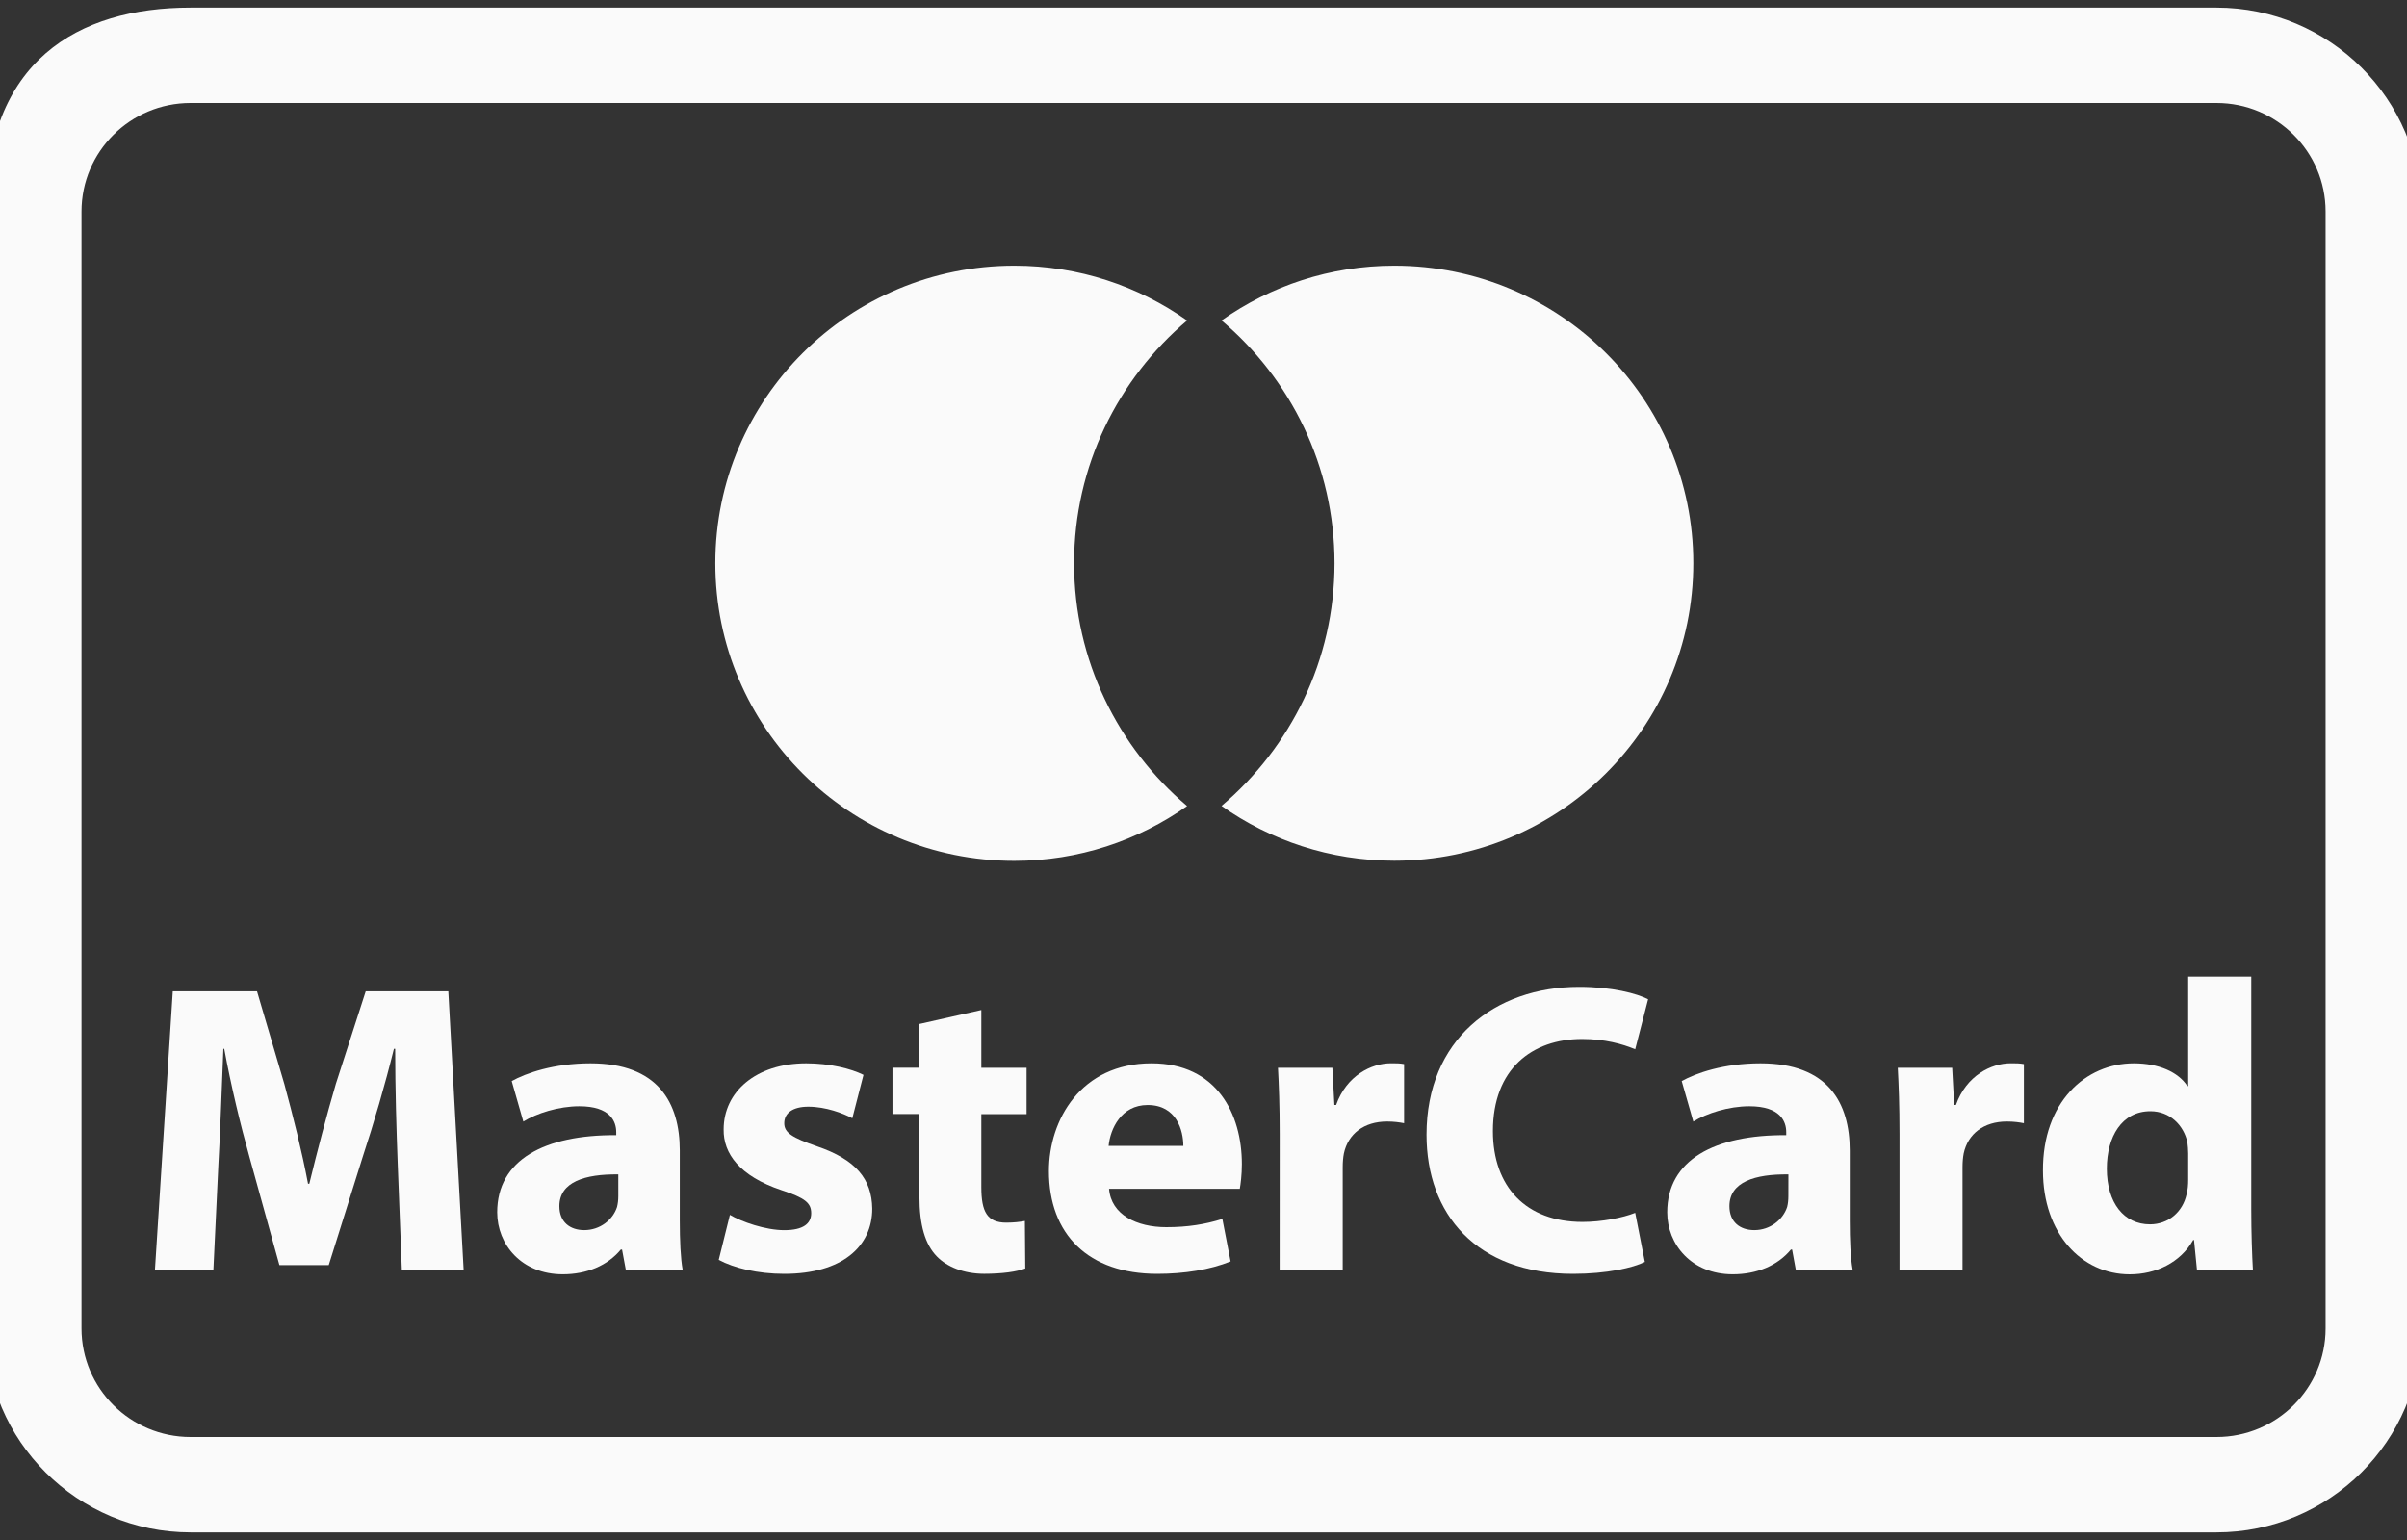 <svg width="50" height="32" viewBox="0 0 50 32" fill="none" xmlns="http://www.w3.org/2000/svg">
<rect x="0" y="0" width="50" height="32" fill="#333333" stroke="none"/>
<g clip-path="url(#clip0_1200_277)">
<path d="M46.042 31.842H3.958C1.612 31.842 -0.297 29.941 -0.297 27.605V4.395C-0.297 1.276 1.612 0.158 3.958 0.158H46.043C48.39 0.158 50.299 2.059 50.299 4.395V27.605C50.298 29.941 48.389 31.842 46.042 31.842ZM3.958 2.14C2.709 2.14 1.693 3.151 1.693 4.395V27.605C1.693 28.849 2.709 29.86 3.958 29.86H46.043C47.292 29.86 48.309 28.849 48.309 27.605V4.395C48.309 3.151 47.292 2.14 46.043 2.14H3.958Z" fill="#FAFAFA"/>
<path d="M28.964 5.521C27.627 5.521 26.388 5.943 25.375 6.659C26.81 7.875 27.722 9.685 27.722 11.703C27.722 13.72 26.81 15.53 25.375 16.746C26.388 17.463 27.627 17.885 28.964 17.885C32.395 17.885 35.175 15.117 35.175 11.702C35.175 8.287 32.395 5.521 28.964 5.521Z" fill="#FAFAFA"/>
<path d="M22.312 11.704C22.312 9.685 23.225 7.876 24.659 6.66C23.646 5.944 22.408 5.521 21.07 5.521C17.64 5.521 14.859 8.289 14.859 11.705C14.859 15.12 17.64 17.888 21.07 17.888C22.408 17.888 23.646 17.465 24.659 16.749C23.225 15.531 22.312 13.722 22.312 11.704Z" fill="#FAFAFA"/>
<path d="M8.261 24.17C8.235 23.475 8.209 22.634 8.209 21.793H8.183C8.002 22.531 7.761 23.354 7.537 24.032L6.829 26.288H5.804L5.184 24.049C4.994 23.372 4.796 22.548 4.658 21.793H4.64C4.605 22.574 4.58 23.466 4.537 24.187L4.433 26.383H3.219L3.589 20.599H5.339L5.908 22.53C6.089 23.2 6.271 23.92 6.399 24.598H6.425C6.588 23.928 6.788 23.165 6.977 22.521L7.597 20.599H9.313L9.631 26.383H8.347L8.261 24.17Z" fill="#FAFAFA"/>
<path d="M13 26.385L12.922 25.965H12.896C12.62 26.299 12.19 26.479 11.69 26.479C10.836 26.479 10.328 25.861 10.328 25.191C10.328 24.102 11.31 23.578 12.801 23.588V23.527C12.801 23.304 12.681 22.987 12.034 22.987C11.604 22.987 11.147 23.133 10.871 23.305L10.63 22.464C10.923 22.3 11.5 22.095 12.267 22.095C13.672 22.095 14.121 22.918 14.121 23.906V25.364C14.121 25.768 14.138 26.155 14.181 26.386L13 26.385ZM12.844 24.403C12.155 24.395 11.62 24.557 11.62 25.063C11.62 25.397 11.844 25.561 12.137 25.561C12.465 25.561 12.732 25.347 12.818 25.08C12.835 25.012 12.844 24.934 12.844 24.857V24.403Z" fill="#FAFAFA"/>
<path d="M15.162 25.244C15.403 25.389 15.903 25.562 16.291 25.562C16.688 25.562 16.851 25.424 16.851 25.21C16.851 24.996 16.723 24.892 16.231 24.73C15.36 24.438 15.024 23.966 15.032 23.468C15.032 22.687 15.705 22.095 16.747 22.095C17.239 22.095 17.678 22.206 17.937 22.335L17.705 23.236C17.515 23.133 17.153 22.996 16.791 22.996C16.472 22.996 16.291 23.125 16.291 23.34C16.291 23.537 16.455 23.64 16.973 23.82C17.774 24.093 18.11 24.497 18.119 25.115C18.119 25.896 17.498 26.47 16.292 26.47C15.74 26.47 15.249 26.35 14.93 26.179L15.162 25.244Z" fill="#FAFAFA"/>
<path d="M20.385 20.987V22.188H21.325V23.15H20.385V24.668C20.385 25.175 20.505 25.406 20.902 25.406C21.066 25.406 21.194 25.389 21.29 25.371L21.298 26.358C21.126 26.426 20.816 26.469 20.444 26.469C20.021 26.469 19.669 26.323 19.461 26.108C19.219 25.86 19.099 25.457 19.099 24.865V23.148H18.539V22.186H19.099V21.277L20.385 20.987Z" fill="#FAFAFA"/>
<path d="M23.038 24.702C23.081 25.243 23.615 25.5 24.227 25.5C24.676 25.5 25.037 25.44 25.392 25.329L25.563 26.212C25.133 26.384 24.606 26.47 24.038 26.47C22.607 26.47 21.789 25.647 21.789 24.334C21.789 23.27 22.453 22.095 23.919 22.095C25.28 22.095 25.797 23.151 25.797 24.189C25.797 24.412 25.771 24.609 25.754 24.703L23.038 24.702ZM24.581 23.811C24.581 23.493 24.443 22.961 23.84 22.961C23.288 22.961 23.063 23.459 23.029 23.811H24.581Z" fill="#FAFAFA"/>
<path d="M26.583 23.57C26.583 22.952 26.566 22.549 26.547 22.188H27.677L27.719 22.96H27.755C27.97 22.351 28.488 22.094 28.892 22.094C29.013 22.094 29.074 22.094 29.167 22.111V23.339C29.073 23.321 28.96 23.304 28.814 23.304C28.332 23.304 28.004 23.562 27.917 23.965C27.9 24.05 27.892 24.153 27.892 24.256V26.384H26.582L26.583 23.57Z" fill="#FAFAFA"/>
<path d="M34.168 26.222C33.927 26.342 33.383 26.47 32.677 26.47C30.667 26.47 29.633 25.226 29.633 23.578C29.633 21.605 31.048 20.506 32.804 20.506C33.486 20.506 34.003 20.644 34.236 20.764L33.968 21.803C33.703 21.692 33.332 21.589 32.865 21.589C31.822 21.589 31.012 22.216 31.012 23.503C31.012 24.662 31.702 25.391 32.874 25.391C33.271 25.391 33.711 25.305 33.968 25.202L34.168 26.222Z" fill="#FAFAFA"/>
<path d="M37.304 26.385L37.227 25.965H37.202C36.926 26.299 36.494 26.479 35.993 26.479C35.141 26.479 34.633 25.861 34.633 25.191C34.633 24.102 35.615 23.578 37.105 23.588V23.527C37.105 23.304 36.986 22.987 36.339 22.987C35.908 22.987 35.452 23.133 35.175 23.305L34.934 22.464C35.227 22.3 35.804 22.095 36.571 22.095C37.976 22.095 38.424 22.918 38.424 23.906V25.364C38.424 25.768 38.441 26.155 38.485 26.386L37.304 26.385ZM37.15 24.403C36.46 24.395 35.925 24.557 35.925 25.063C35.925 25.397 36.149 25.561 36.442 25.561C36.77 25.561 37.036 25.347 37.124 25.08C37.141 25.012 37.149 24.934 37.149 24.857L37.15 24.403Z" fill="#FAFAFA"/>
<path d="M39.458 23.57C39.458 22.952 39.441 22.549 39.422 22.188H40.552L40.594 22.96H40.63C40.845 22.351 41.363 22.094 41.767 22.094C41.888 22.094 41.949 22.094 42.042 22.111V23.339C41.948 23.321 41.835 23.304 41.689 23.304C41.207 23.304 40.879 23.562 40.792 23.965C40.775 24.05 40.767 24.153 40.767 24.256V26.384H39.458V23.57Z" fill="#FAFAFA"/>
<path d="M46.765 20.293V25.133C46.765 25.605 46.782 26.101 46.799 26.385H45.637L45.576 25.767H45.559C45.291 26.239 44.782 26.48 44.24 26.48C43.239 26.48 42.438 25.63 42.438 24.326C42.429 22.91 43.317 22.095 44.326 22.095C44.843 22.095 45.247 22.276 45.438 22.567H45.455V20.293H46.765V20.293ZM45.455 23.965C45.455 23.896 45.447 23.801 45.438 23.733C45.36 23.381 45.075 23.09 44.67 23.09C44.075 23.09 43.765 23.622 43.765 24.283C43.765 24.995 44.119 25.441 44.662 25.441C45.042 25.441 45.344 25.183 45.422 24.814C45.447 24.72 45.455 24.626 45.455 24.514L45.455 23.965Z" fill="#FAFAFA"/>
</g>
<defs>
<clipPath id="clip0_1200_277">
<rect width="50" height="32" fill="white"/>
</clipPath>
</defs>
</svg>
